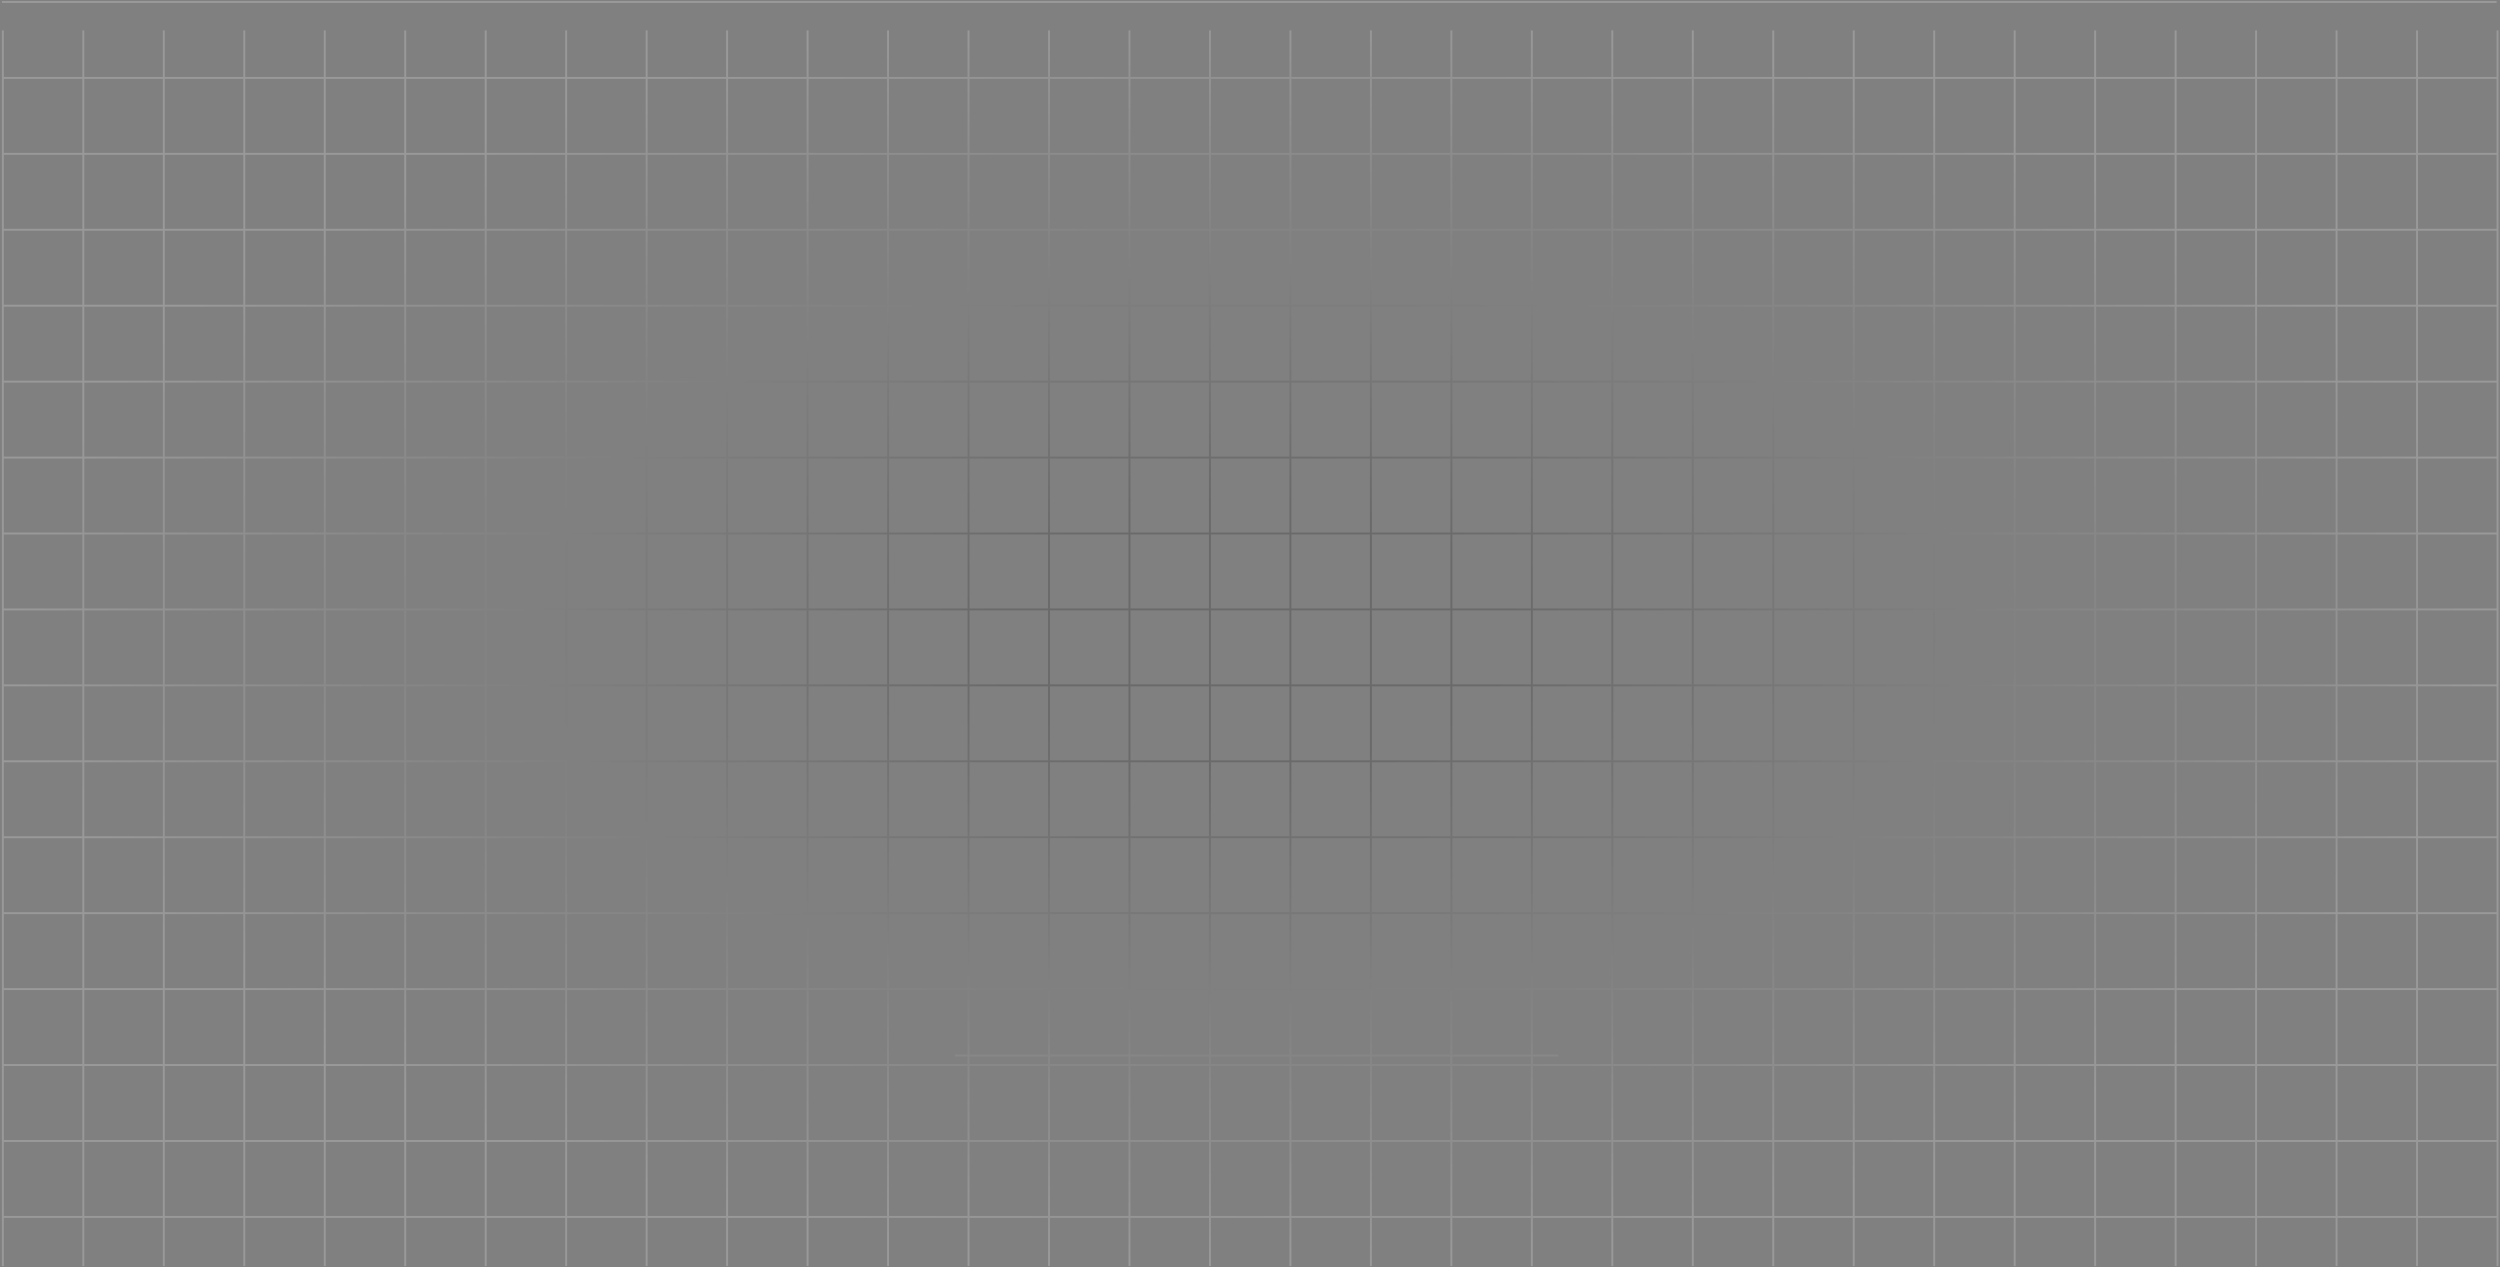 <?xml version="1.0" encoding="UTF-8"?> <svg xmlns="http://www.w3.org/2000/svg" width="1288" height="653" viewBox="0 0 1288 653" fill="none"><rect x="0" y="0" width="1288" height="653" fill="#808080" stroke="none"/><path d="M491.921 543.826H802.869M1.471 15.671L1.471 652.303M42.931 15.671L42.931 652.303M84.391 15.671L84.391 652.303M125.85 15.671L125.85 652.303M167.31 15.671L167.31 652.303M208.77 15.671L208.77 652.303M250.23 15.671L250.23 652.303M291.689 15.671L291.689 652.303M333.149 15.671L333.149 652.303M1 626.962H1286.25M374.609 15.671L374.609 652.303M1 587.839H1286.25M416.069 15.671L416.069 652.303M1 548.717H1286.25M457.528 15.671L457.528 652.303M1 509.594H1286.25M498.988 15.671L498.988 652.303M1 470.471H1286.25M540.448 15.671L540.448 652.303M1 431.349H1286.25M581.908 15.671L581.907 652.303M1 392.226H1286.25M623.367 15.671L623.367 652.303M1 353.104H1286.25M664.827 15.671L664.827 652.303M1 313.981H1286.25M706.287 15.671L706.287 652.303M1 274.858H1286.25M747.747 15.671L747.746 652.303M1 235.736H1286.25M789.206 15.671L789.206 652.303M1 196.613H1286.25M830.666 15.671L830.666 652.303M1 157.49H1286.25M872.126 15.671L872.126 652.303M1 118.368H1286.25M913.585 15.671L913.585 652.303M1 79.245H1286.25M955.045 15.671L955.045 652.303M1 40.123H1286.25M996.505 15.671V652.303M1 1L1286.25 1M1037.96 15.671V652.303M1079.42 15.671V652.303M1120.88 15.671V652.303M1162.34 15.671V652.303M1203.8 15.671V652.303M1245.26 15.671V652.303M1286.72 15.671V652.303" stroke="url(#paint0_radial_2424_385)" stroke-opacity="0.2"></path><defs><radialGradient id="paint0_radial_2424_385" cx="0" cy="0" r="1" gradientUnits="userSpaceOnUse" gradientTransform="translate(643.862 326.651) rotate(90) scale(325.651 642.862)"><stop offset="0.207" stop-color="#131313"></stop><stop offset="1" stop-color="white"></stop></radialGradient></defs></svg> 